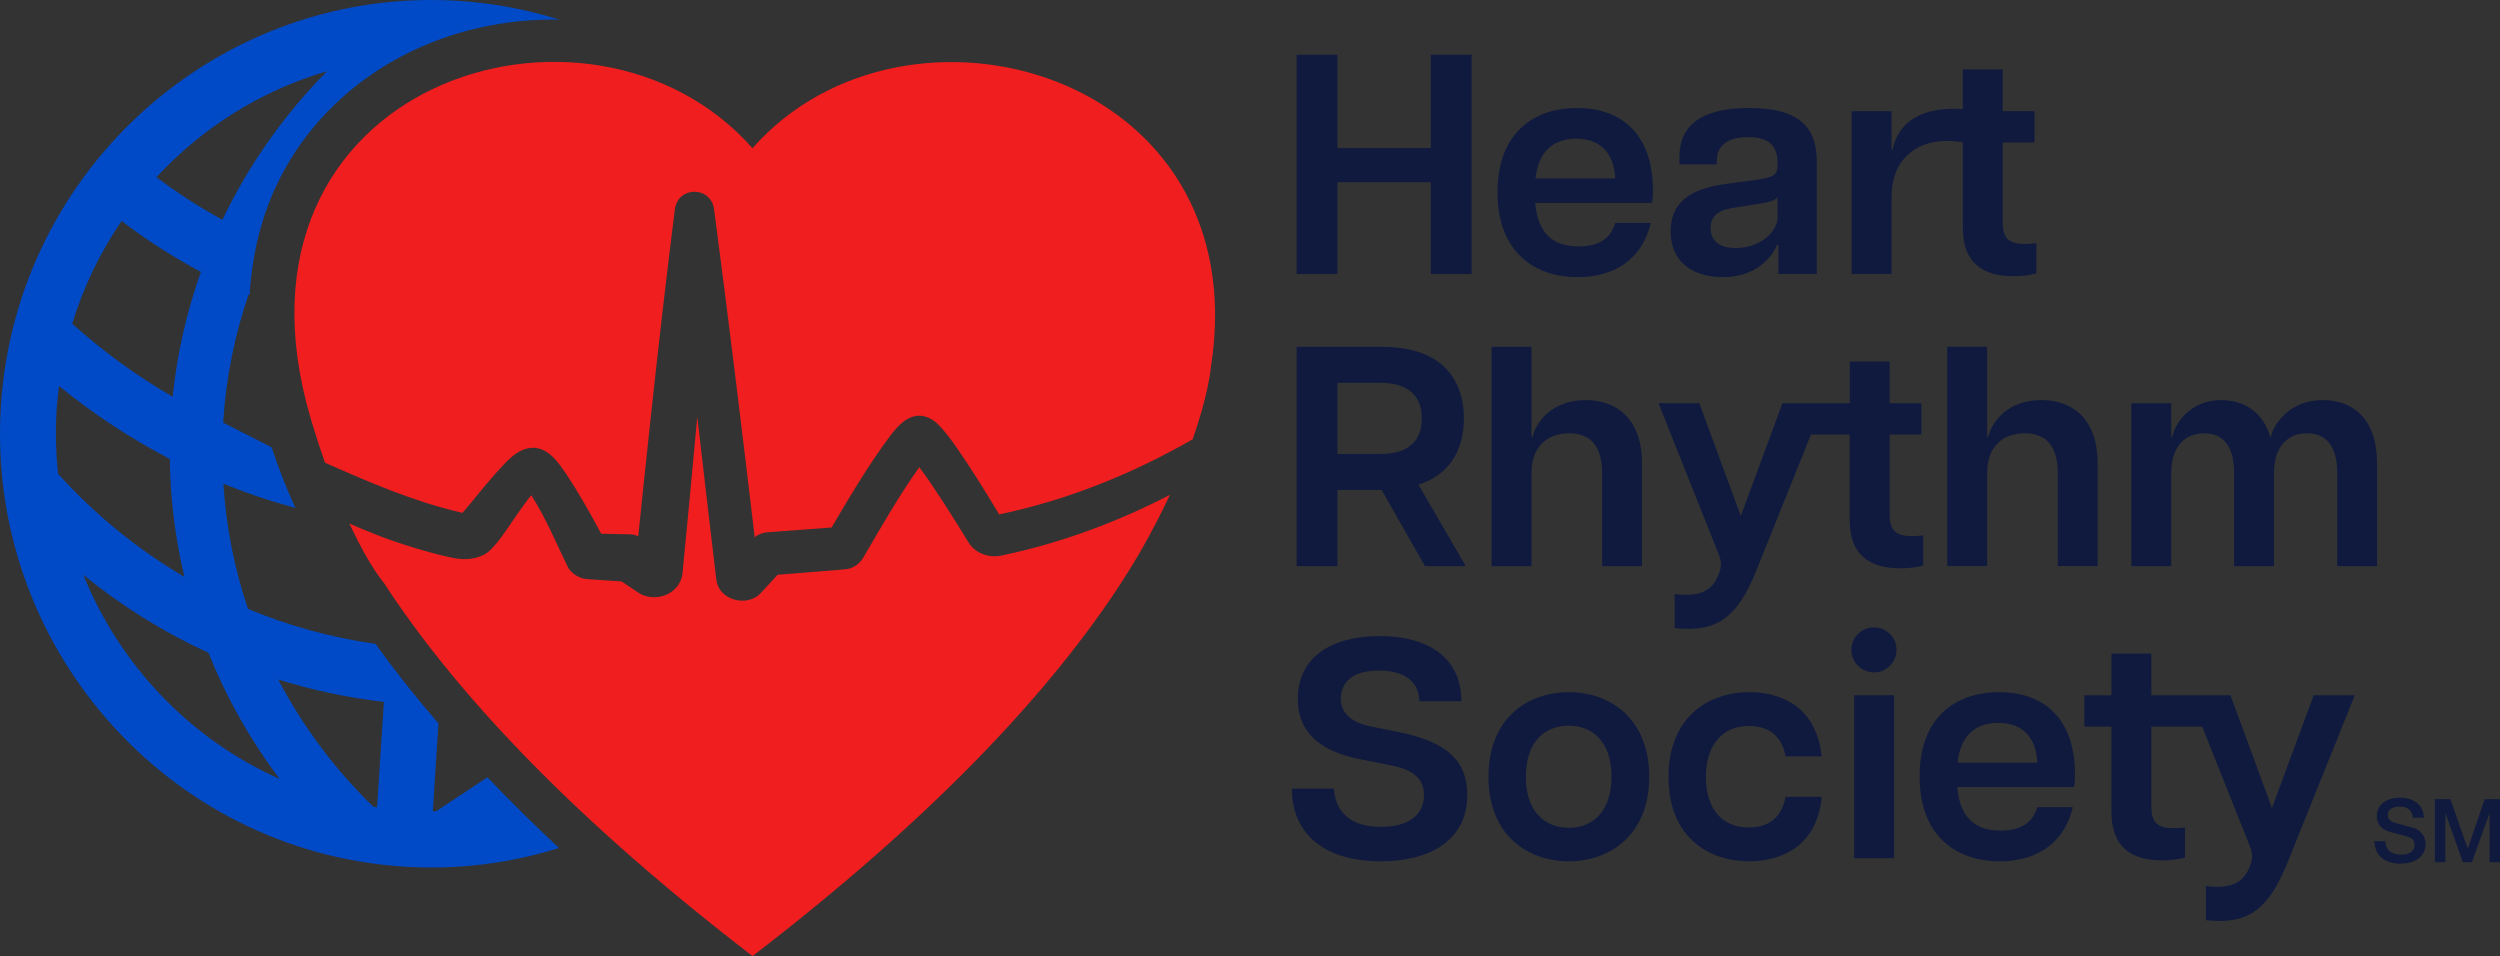 <svg width="183" height="70" viewBox="0 0 183 70" fill="none" xmlns="http://www.w3.org/2000/svg">
<rect x="0" y="0" width="183" height="70" fill="#333333" stroke="none"/>
<path d="M25.553 38.321C25.604 38.418 25.657 38.514 25.709 38.612C25.667 38.522 25.625 38.429 25.579 38.336C25.571 38.33 25.561 38.325 25.553 38.321Z" fill="#F01E1E"/>
<path d="M70.832 39.6C70.805 39.554 70.647 39.298 70.612 39.24C69.551 37.542 68.486 35.803 67.294 34.196C65.821 36.261 64.513 38.552 63.229 40.754C62.989 41.211 62.546 41.55 62.041 41.65C61.475 41.727 59.465 41.859 58.858 41.917C58.858 41.917 57.573 42.019 56.921 42.072C56.835 42.163 56.749 42.258 56.728 42.282L55.943 43.136C55.903 43.185 55.732 43.361 55.697 43.403C55.593 43.523 55.336 43.721 55.175 43.787C54.091 44.304 52.584 43.694 52.434 42.432C51.969 38.495 51.5 34.499 51.041 30.495C50.698 34.274 50.321 38.242 49.976 41.796C49.962 41.952 49.946 42.122 49.902 42.273C49.55 43.505 48.122 44.02 46.999 43.535C46.866 43.477 46.724 43.38 46.602 43.297C46.369 43.138 45.749 42.724 45.507 42.562C44.708 42.519 43.797 42.44 43.072 42.397C42.488 42.382 41.922 42.069 41.6 41.578C40.754 39.844 39.986 37.984 38.954 36.35C38.933 36.316 38.911 36.284 38.89 36.252C38.797 36.365 38.706 36.482 38.614 36.599C38.057 37.328 37.521 38.16 36.973 38.934C36.633 39.408 36.295 39.893 35.826 40.323L35.767 40.374L35.687 40.438C35.614 40.493 35.522 40.552 35.443 40.597C34.661 41.002 33.734 41.001 32.918 40.785C31.689 40.539 29.019 39.753 27.385 39.076C26.778 38.839 26.177 38.588 25.58 38.329C25.582 38.331 25.582 38.332 25.583 38.335C25.627 38.429 25.67 38.521 25.713 38.611C27.074 41.491 28.055 42.609 28.102 42.663C28.103 42.665 28.104 42.666 28.104 42.666C28.253 42.898 28.406 43.131 28.561 43.365C33.854 51.271 42.345 60.196 55.073 69.978V70C55.077 69.996 55.081 69.992 55.087 69.988C55.091 69.992 55.092 69.996 55.096 70V69.978C67.828 60.195 76.318 51.269 81.609 43.365C82.305 42.317 82.945 41.286 83.532 40.276C84.36 38.825 85.054 37.471 85.637 36.224C81.816 38.197 77.769 39.713 73.543 40.614C72.498 40.915 71.361 40.562 70.832 39.6ZM70.774 42.537L70.798 42.549L70.835 42.57C70.814 42.561 70.796 42.549 70.774 42.537Z" fill="#F01E1E"/>
<path d="M33.854 37.544C34.665 36.607 35.44 35.59 36.283 34.653C37.035 33.856 37.87 32.727 39.122 32.78C40.234 32.863 40.894 33.905 41.449 34.696C42.396 36.132 43.21 37.576 44.006 39.07C44.727 39.08 45.498 39.096 46.124 39.112H45.997C46.222 39.104 46.471 39.145 46.687 39.232C46.7 39.237 46.711 39.242 46.722 39.247C47.278 33.806 47.911 27.873 48.529 22.53C48.77 20.517 49.141 17.316 49.4 15.32C49.626 13.626 52.005 13.599 52.267 15.291C53.31 23.193 54.304 31.384 55.245 39.327C55.266 39.31 55.288 39.294 55.31 39.276C55.462 39.171 55.529 39.124 55.826 39.022C56.205 38.945 56.205 38.954 56.193 38.961C56.194 38.961 56.196 38.96 56.197 38.96L56.233 38.957L56.378 38.946C57.592 38.855 59.458 38.718 60.874 38.613C62.222 36.324 63.553 34.06 65.16 31.904C65.827 31.023 66.767 30.023 68.017 30.599C68.534 30.841 68.892 31.29 69.219 31.678C69.497 32.024 69.739 32.354 69.974 32.687C71.102 34.304 72.127 35.97 73.14 37.654C78.11 36.618 82.894 34.69 87.303 32.155C88.403 29.029 88.613 27.146 88.639 26.875C88.64 26.867 88.641 26.861 88.641 26.856C92.023 5.22 66.273 -1.856 55.081 10.85C43.257 -2.571 15.514 6.02 22.731 30.591C22.772 30.733 22.815 30.875 22.858 31.015C22.87 31.054 22.881 31.092 22.893 31.131C23.194 32.118 23.493 33.029 23.788 33.868C27.016 35.302 30.264 36.704 33.704 37.505C33.755 37.519 33.804 37.533 33.854 37.544Z" fill="#F01E1E"/>
<path d="M46.111 42.589C46.044 42.588 45.974 42.585 45.903 42.583C45.974 42.588 46.044 42.592 46.111 42.589Z" fill="#F01E1E"/>
<path d="M33.648 37.774C33.628 37.794 33.642 37.781 33.664 37.761L33.661 37.763L33.648 37.774Z" fill="#F01E1E"/>
<path d="M56.37 42.117C56.402 42.105 56.295 42.133 56.416 42.113C56.414 42.113 56.406 42.115 56.406 42.115L56.37 42.117Z" fill="#F01E1E"/>
<path d="M55.565 42.022C55.565 42.021 55.563 42.013 55.562 42.001C55.563 42.011 55.565 42.022 55.565 42.022Z" fill="#F01E1E"/>
<path d="M70.774 42.537C70.796 42.549 70.814 42.559 70.834 42.569L70.798 42.547L70.774 42.537Z" fill="white"/>
<path d="M33.648 37.774L33.661 37.762L33.664 37.759C33.642 37.781 33.628 37.793 33.648 37.774ZM43.068 39.061C43.109 39.061 43.15 39.061 43.192 39.062C43.151 39.061 43.11 39.061 43.068 39.061ZM44.396 39.807C44.42 39.849 44.443 39.891 44.463 39.934C44.443 39.889 44.42 39.847 44.396 39.807ZM45.903 42.582C45.974 42.585 46.044 42.588 46.111 42.589C46.044 42.592 45.974 42.588 45.903 42.582ZM55.562 42C55.563 42.011 55.565 42.019 55.565 42.022C55.565 42.022 55.563 42.011 55.562 42ZM56.37 42.118L56.406 42.115C56.406 42.115 56.414 42.115 56.416 42.114C56.295 42.134 56.402 42.105 56.37 42.118Z" fill="white"/>
<path d="M23.939 5.214C20.82 8.368 18.217 12.041 16.282 16.088C14.591 15.168 12.979 14.122 11.453 12.97C14.813 9.338 19.116 6.623 23.939 5.214ZM8.899 16.174C10.722 17.568 12.667 18.811 14.707 19.904C13.679 22.801 12.966 25.861 12.64 29.043C9.998 27.518 7.54 25.718 5.287 23.697C6.111 20.978 7.342 18.456 8.899 16.174ZM4.253 34.685C4.089 33.14 4.042 31.558 4.147 29.952C4.184 29.381 4.253 28.82 4.325 28.26C6.825 30.296 9.54 32.087 12.429 33.594C12.465 36.55 12.835 39.439 13.499 42.228C10.037 40.195 6.923 37.645 4.253 34.685ZM6.101 42.079C8.883 44.342 11.954 46.27 15.258 47.785C16.587 51.092 18.341 54.2 20.469 57.019C13.92 54.101 8.771 48.698 6.101 42.079ZM27.601 59.092C27.507 59.077 27.416 59.058 27.32 59.046C24.526 56.332 22.175 53.191 20.365 49.74C22.847 50.514 25.436 51.07 28.099 51.379L27.601 59.092ZM16.339 30.938C16.338 30.937 16.337 30.937 16.337 30.937C16.34 30.891 16.34 30.847 16.345 30.802C16.553 27.577 17.197 24.491 18.193 21.568C18.219 21.581 18.244 21.586 18.271 21.597C18.489 17.846 19.508 14.961 20.52 12.991C24.182 5.86 31.846 1.431 40.52 1.431C40.672 1.431 40.822 1.446 40.972 1.449C38.634 0.713 36.176 0.236 33.625 0.068C16.253 -1.069 1.2 12.217 0.067 29.688C-1.063 47.158 12.149 62.295 29.517 63.432C33.484 63.696 37.329 63.195 40.917 62.072C39.056 60.335 37.319 58.611 35.676 56.898C34.445 57.729 33.186 58.554 31.916 59.383H31.681L32.096 52.956C30.407 50.999 28.872 49.061 27.488 47.136C24.218 46.662 21.088 45.801 18.152 44.571C17.164 41.651 16.553 38.577 16.353 35.406C17.097 35.713 17.856 35.995 18.622 36.26C18.642 36.267 18.662 36.273 18.682 36.282C19.648 36.61 20.629 36.909 21.62 37.183C20.919 35.638 20.348 34.16 19.885 32.744H19.884L16.339 30.938Z" fill="#004AC7"/>
<path d="M176.657 60.595C176.419 60.525 175.404 60.26 175.333 60.239C175.005 60.15 174.786 59.967 174.786 59.645C174.786 59.18 175.254 59.043 175.628 59.043C176.181 59.043 176.58 59.263 176.619 59.858H177.422C177.422 58.895 176.619 58.383 175.661 58.383C174.832 58.383 173.981 58.818 173.981 59.742C173.981 60.22 174.214 60.697 174.998 60.912C175.628 61.088 176.046 61.17 176.369 61.294C176.552 61.364 176.746 61.507 176.746 61.864C176.746 62.212 176.484 62.561 175.775 62.561C175.133 62.561 174.614 62.283 174.614 61.572H173.81C173.829 62.715 174.677 63.221 175.724 63.221C176.638 63.221 177.551 62.807 177.551 61.773C177.551 61.294 177.261 60.777 176.657 60.595Z" fill="#0F1A3E"/>
<path d="M181.88 58.496L180.646 62.108H180.633L179.367 58.496H178.236V63.112H179.001V59.55H179.013L180.286 63.112H180.949L182.222 59.55H182.235V63.112H183V58.496H181.88Z" fill="#0F1A3E"/>
<path d="M104.738 10.841H97.898V4.007H94.911V20.058H97.898V13.34H104.738V20.058H107.725V4.007H104.738V10.841Z" fill="#0F1A3E"/>
<path d="M115.432 7.906C112.331 7.906 109.618 9.671 109.618 14.074C109.618 18.522 112.399 20.287 115.478 20.287C118.122 20.287 120.197 19.026 120.836 16.321H118.237C117.896 17.468 117.029 18.04 115.547 18.04C113.677 18.04 112.56 17.077 112.378 14.853H120.927C120.973 14.601 120.996 14.372 120.996 13.958C120.994 9.602 118.487 7.906 115.432 7.906ZM112.399 13.065C112.604 11.115 113.676 10.153 115.385 10.153C117.301 10.153 118.166 11.392 118.235 13.065H112.399Z" fill="#0F1A3E"/>
<path d="M128.61 13.156L126.399 13.454C124.232 13.752 122.295 14.463 122.295 16.939C122.295 19.324 124.096 20.287 126.103 20.287C128.747 20.287 129.819 18.591 130.069 17.926H130.183V20.058H132.987V11.804C132.987 9.167 131.528 7.906 128.04 7.906C124.506 7.906 122.933 9.19 122.933 11.506V12.033H125.669V11.781C125.669 10.474 126.672 10.039 127.971 10.039C129.248 10.039 130.115 10.474 130.115 11.92V12.172C130.115 12.79 129.773 12.996 128.61 13.156ZM130.115 15.93C130.115 16.894 128.929 18.155 127.059 18.155C125.828 18.155 125.213 17.605 125.213 16.688C125.213 15.976 125.6 15.404 126.854 15.22L128.724 14.923C129.386 14.831 129.956 14.694 130.115 14.419V15.93Z" fill="#0F1A3E"/>
<path d="M138.46 14.509C138.46 13.401 138.713 12.546 139.143 11.915C139.143 11.914 139.144 11.914 139.146 11.913C139.17 11.872 139.199 11.835 139.23 11.796C139.233 11.793 139.237 11.787 139.238 11.783C139.268 11.743 139.297 11.705 139.331 11.669C139.356 11.634 139.387 11.6 139.418 11.568C139.449 11.533 139.481 11.499 139.514 11.467C139.791 11.18 140.101 10.957 140.426 10.781C140.465 10.761 140.504 10.742 140.543 10.723C140.558 10.716 140.571 10.71 140.586 10.703C142.047 10.036 143.681 10.428 143.681 10.428V16.71C143.681 19.232 145.141 20.218 147.374 20.218C147.989 20.218 148.56 20.15 149.061 20.012V17.811C148.628 17.855 148.422 17.855 148.148 17.855C146.917 17.855 146.597 17.283 146.597 16.251V10.428H148.923V8.135H146.597V5.085H143.679V7.988C143.263 7.957 142.76 7.948 142.23 8C141.055 8.115 139.755 8.541 139.018 9.723C138.799 10.071 138.63 10.486 138.525 10.978H138.457V8.135H135.539V20.057H138.457V14.509H138.46Z" fill="#0F1A3E"/>
<path d="M97.898 35.867H101.137L104.306 41.439H107.292L103.827 35.477C106.107 34.743 107.156 32.955 107.156 30.639C107.156 27.52 105.285 25.389 101.182 25.389H94.912V41.439H97.898V35.867ZM97.898 28.024H101.068C103.121 28.024 104.077 29.011 104.077 30.638C104.077 32.242 103.119 33.229 101.068 33.229H97.898V28.024Z" fill="#0F1A3E"/>
<path d="M112.103 34.629C112.103 32.679 113.266 31.717 114.861 31.717C116.434 31.717 117.278 32.68 117.278 34.629V41.439H120.196V33.941C120.196 30.708 118.394 29.287 116.07 29.287C113.562 29.287 112.422 30.937 112.194 31.969H112.103V25.389H109.184V41.439H112.102V34.629H112.103Z" fill="#0F1A3E"/>
<path d="M140.783 39.192C140.35 39.238 140.144 39.238 139.871 39.238C138.639 39.238 138.319 38.664 138.319 37.632V31.808H140.645V29.515H138.319V26.466H135.401V29.515H133.488H131.757H130.479L130.075 30.607L127.424 37.77L124.391 29.516H121.404L125.781 40.5C126.033 41.118 126.033 41.486 125.781 42.105C125.44 42.93 124.779 43.778 122.589 43.48V45.98C125.69 46.324 127.172 45.2 128.562 41.761L132.564 31.81H135.399V38.092C135.399 40.616 136.856 41.601 139.092 41.601C139.707 41.601 140.278 41.532 140.779 41.395V39.192H140.783Z" fill="#0F1A3E"/>
<path d="M145.548 31.968H145.457V25.388H142.539V41.437H145.457V34.627C145.457 32.678 146.62 31.716 148.215 31.716C149.788 31.716 150.632 32.679 150.632 34.627V41.437H153.55V33.94C153.55 30.707 151.748 29.285 149.424 29.285C146.916 29.285 145.776 30.936 145.548 31.968Z" fill="#0F1A3E"/>
<path d="M158.931 34.628C158.931 32.679 159.958 31.717 161.348 31.717C162.762 31.717 163.537 32.68 163.537 34.628V41.439H166.455V34.628C166.455 32.679 167.481 31.717 168.872 31.717C170.285 31.717 171.084 32.68 171.084 34.628V41.439H174.001V33.941C174.001 30.708 172.292 29.287 170.012 29.287C167.663 29.287 166.432 30.983 166.204 32.038C165.658 30.134 164.243 29.287 162.579 29.287C160.39 29.287 159.205 30.937 159.022 31.969H158.931V29.516H156.014V41.439H158.931V34.628Z" fill="#0F1A3E"/>
<path d="M102.344 53.577L100.291 53.165C98.696 52.822 98.148 52.042 98.148 51.147C98.148 50.046 98.901 49.083 100.929 49.083C102.753 49.083 103.892 49.863 103.892 51.33H106.971C106.971 48.234 104.668 46.561 100.997 46.561C97.349 46.561 95.001 48.188 95.001 51.147C95.001 53.852 96.962 55.068 99.561 55.573L101.75 56.008C103.346 56.328 104.235 56.902 104.235 58.209C104.235 59.653 103.118 60.525 101.088 60.525C98.694 60.525 97.736 59.287 97.645 57.728H94.567C94.567 61.076 96.984 63.047 101.064 63.047C104.712 63.047 107.402 61.488 107.402 58.186C107.406 55.687 105.9 54.289 102.344 53.577Z" fill="#0F1A3E"/>
<path d="M114.839 50.666C111.851 50.666 108.956 52.547 108.956 56.856C108.956 61.166 111.851 63.047 114.839 63.047C117.802 63.047 120.721 61.168 120.721 56.856C120.721 52.545 117.802 50.666 114.839 50.666ZM114.839 60.594C113.106 60.594 111.692 59.447 111.692 56.856C111.692 54.266 113.105 53.119 114.839 53.119C116.548 53.119 117.963 54.266 117.963 56.856C117.963 59.447 116.548 60.594 114.839 60.594Z" fill="#0F1A3E"/>
<path d="M128.017 53.142C129.362 53.142 130.411 53.762 130.707 55.367H133.352C132.919 51.515 130.114 50.666 128.04 50.666C125.077 50.666 122.135 52.478 122.135 56.88C122.135 61.282 125.075 63.047 128.04 63.047C130.138 63.047 132.987 62.153 133.352 58.324H130.707C130.411 59.905 129.408 60.571 128.017 60.571C125.987 60.571 124.87 59.127 124.87 56.88C124.87 54.632 125.987 53.142 128.017 53.142Z" fill="#0F1A3E"/>
<path d="M137.184 45.92C136.295 45.92 135.521 46.631 135.521 47.57C135.521 48.511 136.296 49.221 137.184 49.221C138.051 49.221 138.826 48.509 138.826 47.57C138.826 46.63 138.051 45.92 137.184 45.92Z" fill="#0F1A3E"/>
<path d="M138.643 50.895H135.725V62.818H138.643V50.895Z" fill="#0F1A3E"/>
<path d="M146.328 50.666C143.226 50.666 140.514 52.431 140.514 56.834C140.514 61.282 143.295 63.047 146.373 63.047C149.018 63.047 151.093 61.786 151.731 59.081H149.132C148.79 60.227 147.923 60.8 146.442 60.8C144.571 60.8 143.454 59.837 143.272 57.612H151.822C151.867 57.36 151.89 57.131 151.89 56.718C151.89 52.362 149.382 50.666 146.328 50.666ZM143.295 55.825C143.5 53.875 144.571 52.913 146.281 52.913C148.197 52.913 149.062 54.151 149.13 55.825H143.295Z" fill="#0F1A3E"/>
<path d="M166.306 59.15L163.273 50.895H163.173H160.287H157.478V47.846H154.56V50.895H152.576V53.188H154.56V59.47C154.56 61.992 156.019 62.978 158.253 62.978C158.868 62.978 159.439 62.91 159.94 62.772V60.571C159.507 60.617 159.302 60.617 159.028 60.617C157.797 60.617 157.478 60.044 157.478 59.012V53.188H161.202L164.665 61.878C164.916 62.497 164.916 62.864 164.665 63.482C164.324 64.308 163.662 65.155 161.473 64.858V67.357C164.574 67.7 166.056 66.577 167.446 63.137L172.371 50.894H169.362L166.306 59.15Z" fill="#0F1A3E"/>
</svg>
